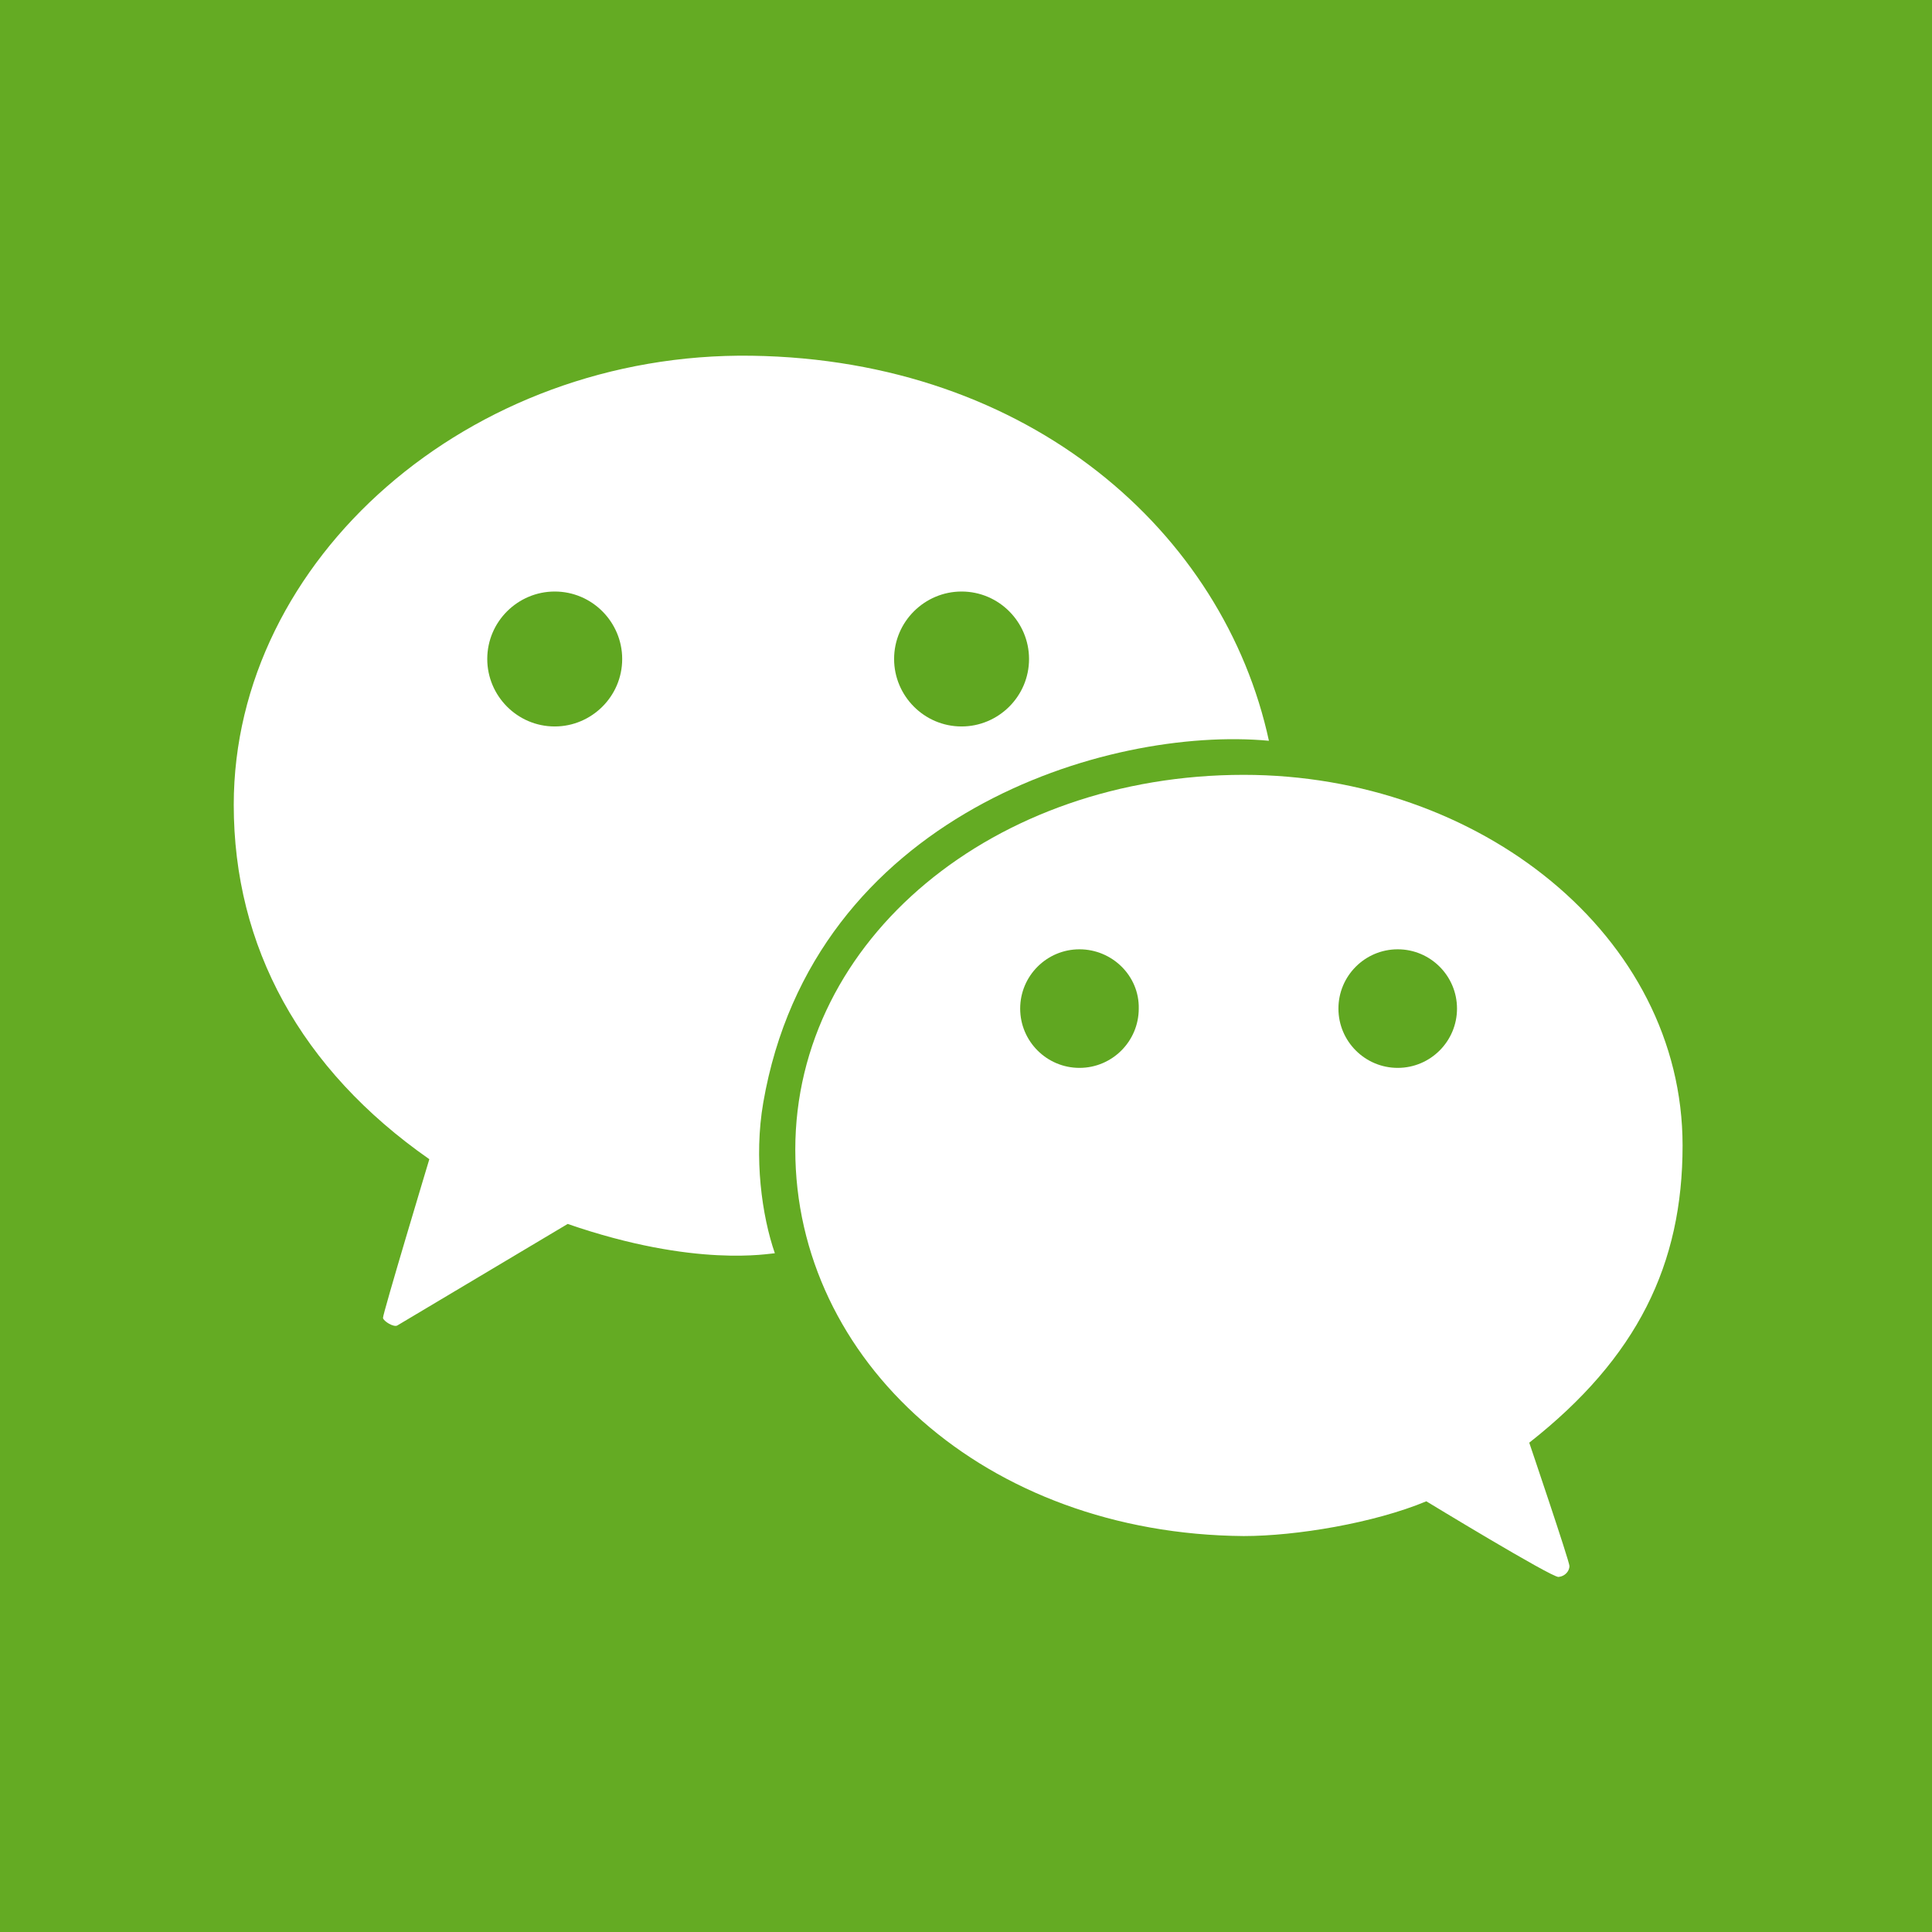 <?xml version="1.0" encoding="utf-8"?>
<!-- Generator: Adobe Illustrator 21.0.0, SVG Export Plug-In . SVG Version: 6.00 Build 0)  -->
<svg version="1.1" id="wechat" xmlns="http://www.w3.org/2000/svg" xmlns:xlink="http://www.w3.org/1999/xlink" x="0px" y="0px"
	 viewBox="0 0 283.5 283.5" style="enable-background:new 0 0 283.5 283.5;" xml:space="preserve">
<style type="text/css">
	.st0{fill:#64AB23;}
	.st1{fill:#FFFFFF;}
	.st2{fill:#60A721;}
</style>
<path id="background" class="st0" d="M0,0v283.5h283.5V0H0z"/>
<path id="face_left" class="st1" d="M110.3,52.2c-41.5-0.6-76,29.9-76,65.9c0,20.8,9.8,38.8,28.7,52c0,0-6.9,22.9-6.8,23.3
	c0.1,0.5,1.6,1.4,2.1,1.1c0.5-0.3,25-14.9,25-14.9c18.8,6.5,29.7,4.3,30.4,4.3c-1.9-5.5-3.1-14-1.7-22.1
	c7.3-42.2,50.5-55.3,74.2-53.1C179.6,78.2,151.2,52.8,110.3,52.2z"/>
<path id="face_right" class="st1" d="M246.9,168.1c0-30.8-29.8-54.4-64.4-54.4c-36.6,0-65.8,24.1-65.8,55s27.8,56.4,65.8,56.7
	c7.7,0,19.1-1.9,26.8-5.1c0,0,18.4,11.2,19.4,11.1c1-0.1,1.6-0.9,1.6-1.6c0-0.7-5.9-18.1-5.9-18.1
	C240.3,199.2,246.9,185.5,246.9,168.1z"/>
<path id="eyes_left" class="st2" d="M81.4,86.8c-5.4,0-9.9,4.4-9.9,9.9c0,5.4,4.4,9.9,9.9,9.9c5.4,0,9.9-4.4,9.9-9.9
	C91.3,91.3,86.9,86.8,81.4,86.8z M141.1,86.8c-5.4,0-9.9,4.4-9.9,9.9c0,5.4,4.4,9.9,9.9,9.9c5.4,0,9.9-4.4,9.9-9.9
	C151,91.3,146.6,86.8,141.1,86.8z"/>
<path id="eyes_right" class="st2" d="M158.4,139.3c-4.8,0-8.7,3.9-8.7,8.7s3.9,8.7,8.7,8.7s8.7-3.9,8.7-8.7
	C167.2,143.2,163.2,139.3,158.4,139.3z M205.1,139.3c-4.8,0-8.7,3.9-8.7,8.7s3.9,8.7,8.7,8.7s8.7-3.9,8.7-8.7
	S209.9,139.3,205.1,139.3z"/>
</svg>
